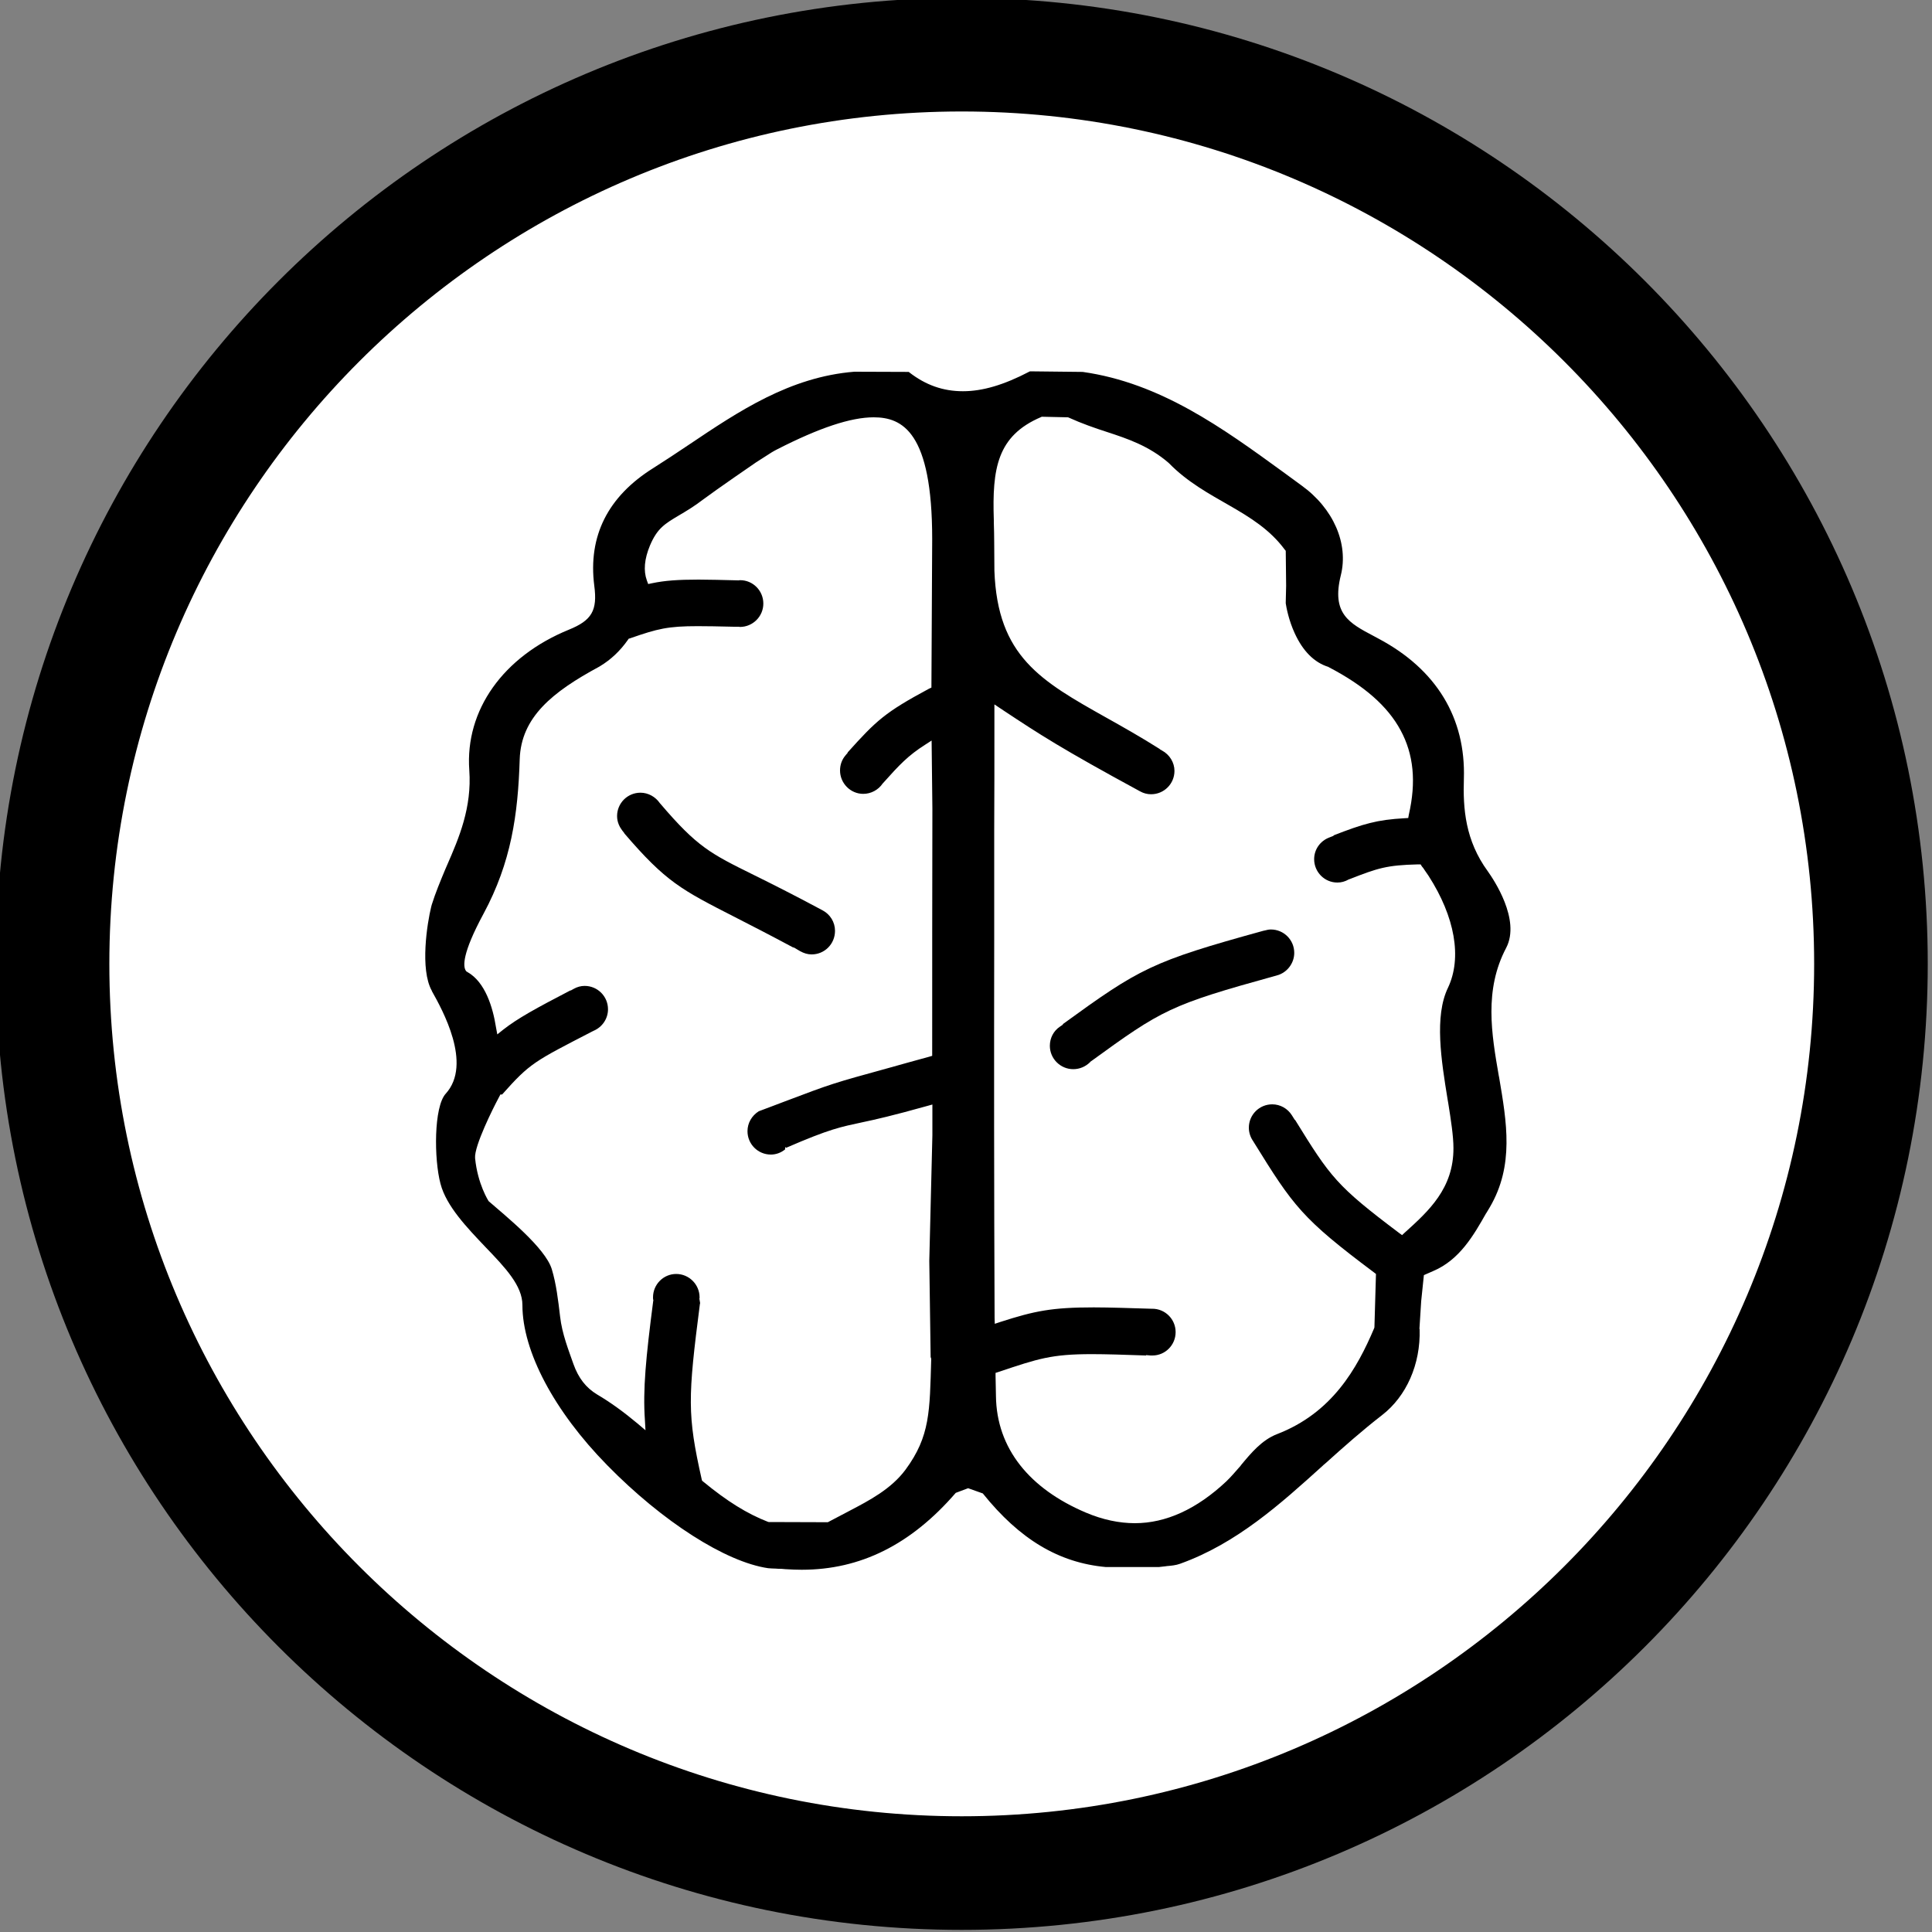 <svg xmlns="http://www.w3.org/2000/svg" xmlns:xlink="http://www.w3.org/1999/xlink" x="0px" y="0px" viewBox="0 0 1000 1000" style="enable-background:new 0 0 1000 1000;" xml:space="preserve"><rect x="0" y="0" width="1000" height="1000" fill="#808080" stroke="none"/><style type="text/css">	.st0{fill:#FFFFFF;}	.st1{clip-path:url(#SVGID_00000074435914018370377920000011258931510311154090_);}</style><g id="Ebene_2">	<circle class="st0" cx="497.5" cy="499.6" r="464"></circle></g><g id="Ebene_1">	<g>		<defs>			<rect id="SVGID_1_" x="-2.2" y="-1.1" width="1000" height="1000"></rect>		</defs>		<clipPath id="SVGID_00000132064254676156717930000000656526553516653991_">			<use xlink:href="#SVGID_1_" style="overflow:visible;"></use>		</clipPath>		<path style="clip-path:url(#SVGID_00000132064254676156717930000000656526553516653991_);" d="M420.1,494c-2.1,0-4-0.6-6-1.7   l-3.4-2v0.2c-12.3-6.6-22.1-11.6-30.1-15.7c-28-14.3-35.9-18.3-57.5-43.5h0.1l-1.1-1.4c-1.2-1.6-2.7-4.1-2.7-7.5   c0-6.7,5.4-12.1,12.1-12.1c4,0,7.8,2.1,10.1,5.5l0.1,0.1l0.1,0.1c19.1,22.4,25.9,25.8,48.6,37c8.9,4.4,19.9,9.9,35.2,18.1   c4.1,2.1,6.6,6.2,6.6,10.7C432.2,488.6,426.8,494,420.1,494"></path>		<path style="clip-path:url(#SVGID_00000132064254676156717930000000656526553516653991_);" d="M555.5,553.4   c-6.6,0-12.1-5.4-12.1-12.1c0-4,1.9-7.7,5.2-9.9l1.6-1.1l-0.1-0.2c39.8-28.9,46-32.4,103.7-48.3l0.9-0.2c1.1-0.3,2.1-0.5,3.1-0.5   c6.7,0,12.1,5.4,12.1,12.1c0,5.3-3.6,10.1-8.7,11.6c-0.3,0-0.5,0.1-0.6,0.2l-0.5,0.1c-54.6,15.1-58.6,17.5-95.5,44.3l-0.2,0.1   l-0.1,0.2C561.9,552.1,558.8,553.4,555.5,553.4"></path>		<path style="clip-path:url(#SVGID_00000132064254676156717930000000656526553516653991_);" d="M749.3,569.2l0.3,1.7   c1.4,8.8,2.7,17.2,2.7,23.3c0.1,20.9-12.8,32.6-25.2,43.8l-1.4,1.3l-1.5-1.1c-32.4-24.4-35.5-28.8-53.9-58.6l-0.1,0.1l-1.5-2.4   c-2.2-3.5-6-5.7-10.2-5.7c-6.7,0-12.1,5.4-12.1,12.1c0,2.5,0.8,5,2.4,7.2v0.1l0.1,0.1c20.6,33.3,25,39.6,62.4,67.6l0.9,0.7   l-0.8,27.6l-0.1,0.4c-8.9,21-21.8,43.9-50.3,54.9c-7.8,3-13.4,9.7-18.7,16.1l-0.1,0.2c-2.4,2.7-4.8,5.6-7.4,8.1   c-15.3,14.4-31.3,21.7-47.4,21.7c-8.1,0-16.7-1.8-25.4-5.5c-29-12.3-46.2-33.1-46.5-60.4c0-1.7-0.1-3.4-0.1-5.2   c0-1.7-0.1-3.4-0.1-5.1v-1.6l1.6-0.5c20.5-6.9,27.4-9.2,48.2-9.2c7.4,0,16.8,0.3,28.1,0.7v-0.2l2.4,0.2c0.2,0,0.4,0,0.6,0   c0.1,0,0.2,0,0.3,0c6.6,0,12-5.4,12-12.1c0-6.7-5.4-12.1-12.1-12.1c-0.1,0-0.3,0-0.5,0h-0.1c-10.3-0.3-21.1-0.7-29.7-0.7   c-21.5,0-30.5,1.8-48.2,7.5l-3,1l-0.1-3.1c-0.3-66-0.3-132.2-0.2-196.4v-2.4v-53.5c0.1-17.8,0.1-35.7,0.1-53.5v-11.7l5.1,3.4   c18.3,12.1,29.4,19.4,70.3,41.6c1.8,1,3.7,1.5,5.7,1.5c6.7,0,12.1-5.4,12.1-12.1c0-4.3-2.5-8.4-6.4-10.5l-1.2-0.7v-0.1   c-9.8-6.2-19.2-11.5-27.6-16.2c-34-19.1-56.4-31.7-58-76.1l-0.1-14.4c0-3.5-0.1-7.1-0.2-10.6v-1.2c-0.9-26.7,1.7-43.6,24.4-53.3   l0.4-0.2l13.6,0.3l0.5,0.2c6.6,3,13.5,5.4,19.7,7.4c10.7,3.5,21.7,7.2,31.9,16l0.1,0.1l0.1,0.1c19.2,19.6,44.6,24,59.9,44.7   l0.5,0.6l0.2,18.1l-0.2,8.5v0.6c0.3,2,1.5,8.7,4.7,15.6c4.2,9.1,10,15,17.4,17.3l0.1,0.1l0.2,0.1c18.2,9.5,30.3,20.1,37,32.5   c6.8,12.5,8.2,26.8,4.3,43.8l-0.3,1.7l-1.7,0.1c-14.6,0.8-21.5,2.9-37,8.9l0.1,0.2l-2.3,0.9c-4.7,1.8-7.8,6.2-7.8,11.2   c0,6.7,5.4,12.1,12,12.1c2.1,0,3.9-0.5,5.9-1.6l0.1-0.1l0.2,0c14.8-5.8,19.3-7.3,35.6-7.7l1.3,0l0.7,1.1c0.2,0.2,0.3,0.4,0.5,0.6   l0.1,0.1l0.8,1.2c0.7,1,1.4,2,2,2.9c13.7,21.3,17.4,42.4,10.1,57.9C742.3,526,746,548.9,749.3,569.2 M468.7,760.7   c-7.5,10.1-18.9,16-29,21.3l-1.7,0.9c-2.7,1.4-5.3,2.8-8,4.2l-1.5,0.8l-30.6-0.1l-0.4-0.1c-10.8-4.2-21.1-10.6-33.5-20.8l-0.6-0.5   l-0.2-0.7c-7.5-33.4-7.2-42.1-0.9-91l0.1-0.1l-0.4-2.4c0.1-0.2,0.1-0.5,0.1-0.7c0-6.6-5.4-12.1-12.1-12.1c-6.6,0-12,5.4-12,12.1   c0,0.4,0,0.8,0.1,1.3l0.1,0.3l-0.1,0.3c-3.8,29.3-5.4,45.9-4.3,61.6l0.3,5.3l-4-3.4c-7.3-6.1-14.2-11.1-21-15.1   c-5.8-3.5-9.7-8.5-12.3-15.8c-2.4-6.9-5.9-15.6-6.9-24.6c-1-8.5-2-16.9-4.3-24.5c-3.4-11.1-24-27.6-32.7-35.2c0,0-5.7-8.8-7-22.3   c-0.5-6.3,9.7-26.5,11.8-30.4l1.3-2.5l0.9,0c14.5-16.3,16.4-17,47-32.8l0.1,0l0.1-0.1c4.6-1.9,7.6-6.3,7.6-11.2   c0-6.7-5.4-12.1-12.1-12.1c-1.9,0-3.8,0.5-5.6,1.5l-1.6,0.9l-0.1-0.1c-17.9,9.3-27.4,14.5-34.9,20.4l-3,2.4l-0.7-3.8   c-1.6-10.1-5.5-23.3-14.8-28.5l-0.5-0.3l-0.3-0.4c-1.4-2.1-2.1-8.6,9.2-29.5c14.3-26.6,17.8-51.2,18.7-79.9   c0.7-21.8,17-34.9,41.1-47.9l0.5-0.3c5.6-3.4,10.3-7.8,14.4-13.6l0.4-0.6l0.7-0.2c14.3-5,19.6-6.3,35-6.3c4.8,0,10.7,0.1,18.8,0.3   h2.3c0.3,0,0.5,0,0.7,0.1h0.1c6.6,0,12.1-5.4,12.1-12.1c0-6.7-5.4-12.1-12-12.1l-0.1,0c-0.2,0-0.4,0.1-0.7,0.1   c-8.4-0.2-15.1-0.4-20.7-0.4c-10.7,0-17.6,0.5-24.2,1.9l-1.9,0.4l-0.7-1.9c-1.8-5-1.3-11,1.6-18c3.8-9,7.7-11.3,15.3-15.8   c3.4-2,7.6-4.5,12.3-8.1c6.8-5.1,26.6-18.7,27.5-19.3l4.7-3c2.4-1.6,4.2-2.7,6-3.6c21.9-11.2,38.2-16.6,50-16.6   c14.9,0,30.3,7.6,30.3,63l-0.4,76.9l-1.3,0.6c-22.7,12.2-27.2,16.4-42.1,33l0.1,0.1l-1.1,1.3c-1.9,2.2-2.9,4.9-2.9,7.9   c0,6.6,5.4,12.1,12,12.1c4,0,7.8-2,10.1-5.4l0.1-0.1l0.1-0.1c8.4-9.4,12.9-14.2,21.7-19.8l3.4-2.2l0.4,35.2   c-0.1,42.1-0.1,83-0.1,126.2v1.8l-1.7,0.5c-8,2.2-14.6,4-20.2,5.6c-29.8,8.2-29.8,8.2-54.4,17.5c-3.8,1.5-8.3,3.1-13.5,5.1   c-3.6,2.3-5.8,6.1-5.8,10.3c0,6.7,5.4,12.1,12.1,12.1c2.6,0,5.2-0.9,7.4-2.7v-1.2l0.5,0.4c22.8-9.9,28.3-10.8,39.4-13.2   c6.7-1.4,15.9-3.5,33.4-8.4l2.9-0.8v15.9l-1.6,65l0.7,49.8l0.3,0.9C481.2,730.5,481.5,743.3,468.7,760.7 M775.8,557   c-3.8-21.9-7.7-44.6,3.8-66.4c7.6-14.6-6.6-35.5-9.5-39.6c-11.7-16-12.9-32.5-12.4-47.9c1-31.5-14.2-56.6-44.1-72.5l-2.6-1.4   c-12.7-6.7-21.9-11.6-17-31.4c4.1-16.4-3.8-34.6-20.3-46.5l-9.7-7.1c-31.1-22.6-63.3-46-103.6-51.7h-0.1l-27.2-0.3l-0.2,0.1   c-13.4,7-24.4,10.2-34.5,10.2c-10.3,0-19.3-3.2-27.8-9.8l-0.2-0.2l-28.2-0.1c-33.4,2.7-59.9,20.5-85.5,37.7   c-6.4,4.3-12.3,8.2-18.6,12.2c-23.5,14.7-33.8,35.2-30.5,60.9c1.7,12.8-1.3,17.9-13.1,22.7c-34.1,13.9-53.8,41.7-51.6,72.7   c1.4,19.5-5.4,35.2-11.4,49l-1,2.3c-2.5,6-5.1,12.2-7,18.3l-0.3,1.1c-2.1,8.5-5.9,32.4,0.3,43.5l0.1,0.3c5.2,9.3,21.1,37.6,7.1,53   c-6.2,6.8-6.1,33.9-2.7,46.6c3,11.6,13.8,22.8,23.3,32.8c10.3,10.7,19.1,20,19.1,30c0,23.9,16.4,54.9,43.9,82.9   c28.6,29.2,61.3,50.1,83.3,53.3c1.3,0.1,2.7,0.2,3.8,0.2l1.5,0.1c0.9,0,2.1,0,3.6,0.2c3.2,0.2,6,0.3,8.5,0.3   c30.4,0,56.5-13,79.7-39.8l6.4-2.4l7.6,2.7c19.1,23.8,39.4,35.9,63.7,38.1h0.3h27.1c1.1-0.1,2.3-0.3,3.5-0.4l0.7-0.1   c2.3-0.2,4.6-0.4,6.8-1.2c29.3-10.5,52-31,73.9-50.8l0.3-0.3l1.3-1.1c9.1-8.2,18.8-16.8,29-24.7c12.7-9.8,20-26.4,19.5-44.4   l-0.1-0.4l0.9-14.2L737,660l4.8-2.1c13.7-5.8,21-18.6,27.4-29.9l0.1-0.1l1.8-3c12.7-21.7,8.8-43.9,4.8-67.5L775.8,557z"></path>		<path style="clip-path:url(#SVGID_00000132064254676156717930000000656526553516653991_);" d="M497.8-1.1   c-276.1,0-500,223.9-500,500c0,276.1,223.9,500,500,500s500-223.9,500-500C997.8,222.8,774-1.1,497.8-1.1 M497.8,57.7   C741.1,57.7,939,255.6,939,498.9c0,243.3-197.9,441.2-441.2,441.2S56.6,742.2,56.6,498.9C56.6,255.6,254.5,57.7,497.8,57.7"></path>	</g></g></svg>